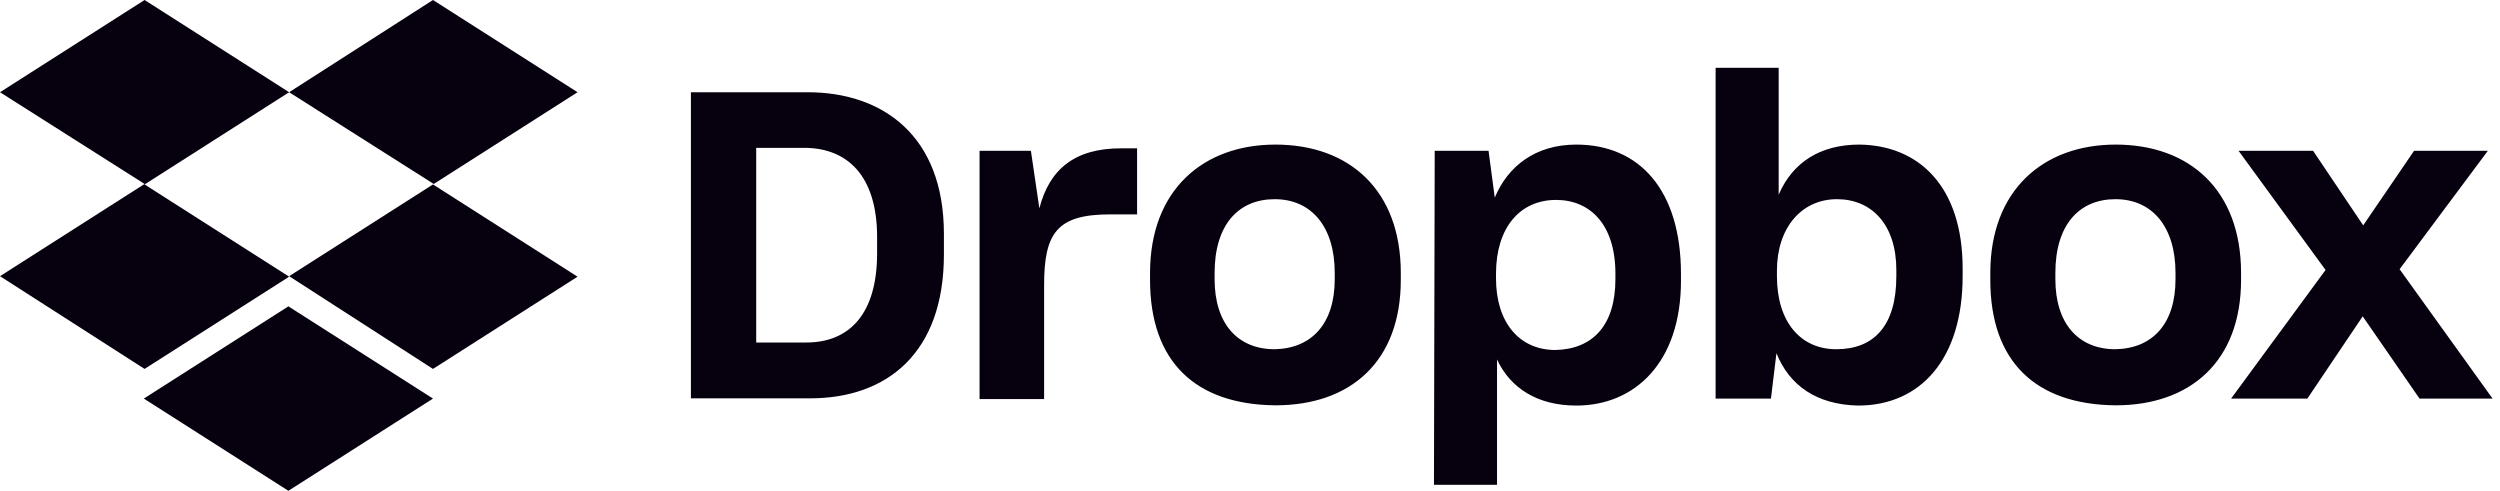 <svg width="163" height="32" viewBox="0 0 163 32" fill="none" xmlns="http://www.w3.org/2000/svg">
<path d="M18.852 6.013L9.426 12.026L18.852 18.04L9.426 24.053L0 18.007L9.426 11.994L0 6.013L9.426 0L18.852 6.013ZM9.377 25.987L18.803 19.974L28.23 25.987L18.803 32L9.377 25.987ZM18.852 18.007L28.278 11.994L18.852 6.013L28.23 0L37.656 6.013L28.23 12.026L37.656 18.04L28.23 24.053L18.852 18.007Z" fill="#07000E"/>
<path d="M45.047 6.015H52.669C57.528 6.015 61.543 8.826 61.543 15.246V16.595C61.543 23.063 57.788 25.972 52.815 25.972H45.047V6.015ZM49.305 9.639V22.331H52.572C55.334 22.331 57.187 20.527 57.187 16.513V15.457C57.187 11.443 55.237 9.639 52.425 9.639H49.305ZM63.802 9.834H67.215L67.767 13.588C68.417 11.036 70.075 9.671 73.081 9.671H74.138V13.978H72.383C68.921 13.978 68.076 15.181 68.076 18.593V26.021H63.867V9.834H63.802ZM74.983 18.252V17.797C74.983 12.385 78.445 9.427 83.158 9.427C87.968 9.427 91.332 12.385 91.332 17.797V18.252C91.332 23.567 88.066 26.427 83.158 26.427C77.941 26.378 74.983 23.583 74.983 18.252ZM87.025 18.203V17.797C87.025 14.791 85.514 12.987 83.109 12.987C80.752 12.987 79.192 14.644 79.192 17.797V18.203C79.192 21.113 80.704 22.77 83.109 22.77C85.514 22.721 87.025 21.113 87.025 18.203ZM93.543 9.834H97.053L97.459 12.889C98.304 10.841 100.108 9.427 102.774 9.427C106.885 9.427 109.599 12.385 109.599 17.862V18.317C109.599 23.632 106.593 26.443 102.774 26.443C100.222 26.443 98.467 25.289 97.606 23.437V31.611H93.494L93.543 9.834ZM105.325 18.203V17.846C105.325 14.628 103.667 13.035 101.457 13.035C99.101 13.035 97.54 14.839 97.54 17.846V18.155C97.54 21.015 99.052 22.819 101.408 22.819C103.83 22.77 105.325 21.226 105.325 18.203ZM115.824 23.03L115.466 25.988H111.858V4.422H115.97V12.694C116.88 10.581 118.684 9.427 121.236 9.427C125.104 9.476 127.964 12.142 127.964 17.505V18.009C127.964 23.372 125.25 26.443 121.138 26.443C118.424 26.378 116.669 25.127 115.824 23.03ZM123.641 18.009V17.602C123.641 14.644 122.032 12.987 119.773 12.987C117.465 12.987 115.856 14.839 115.856 17.651V18.009C115.856 21.015 117.417 22.77 119.724 22.77C122.195 22.77 123.641 21.226 123.641 18.009ZM129.768 18.252V17.797C129.768 12.385 133.23 9.427 137.943 9.427C142.753 9.427 146.117 12.385 146.117 17.797V18.252C146.117 23.567 142.802 26.427 137.943 26.427C132.726 26.378 129.768 23.583 129.768 18.252ZM141.843 18.203V17.797C141.843 14.791 140.332 12.987 137.927 12.987C135.57 12.987 134.01 14.644 134.01 17.797V18.203C134.01 21.113 135.521 22.77 137.927 22.77C140.348 22.721 141.843 21.113 141.843 18.203ZM151.627 17.602L145.955 9.834H150.814L154.081 14.693L157.396 9.834H162.207L156.454 17.553L162.516 25.988H157.754L154.048 20.625L150.44 25.988H145.467L151.627 17.602Z" fill="#07000E"/>
</svg>
